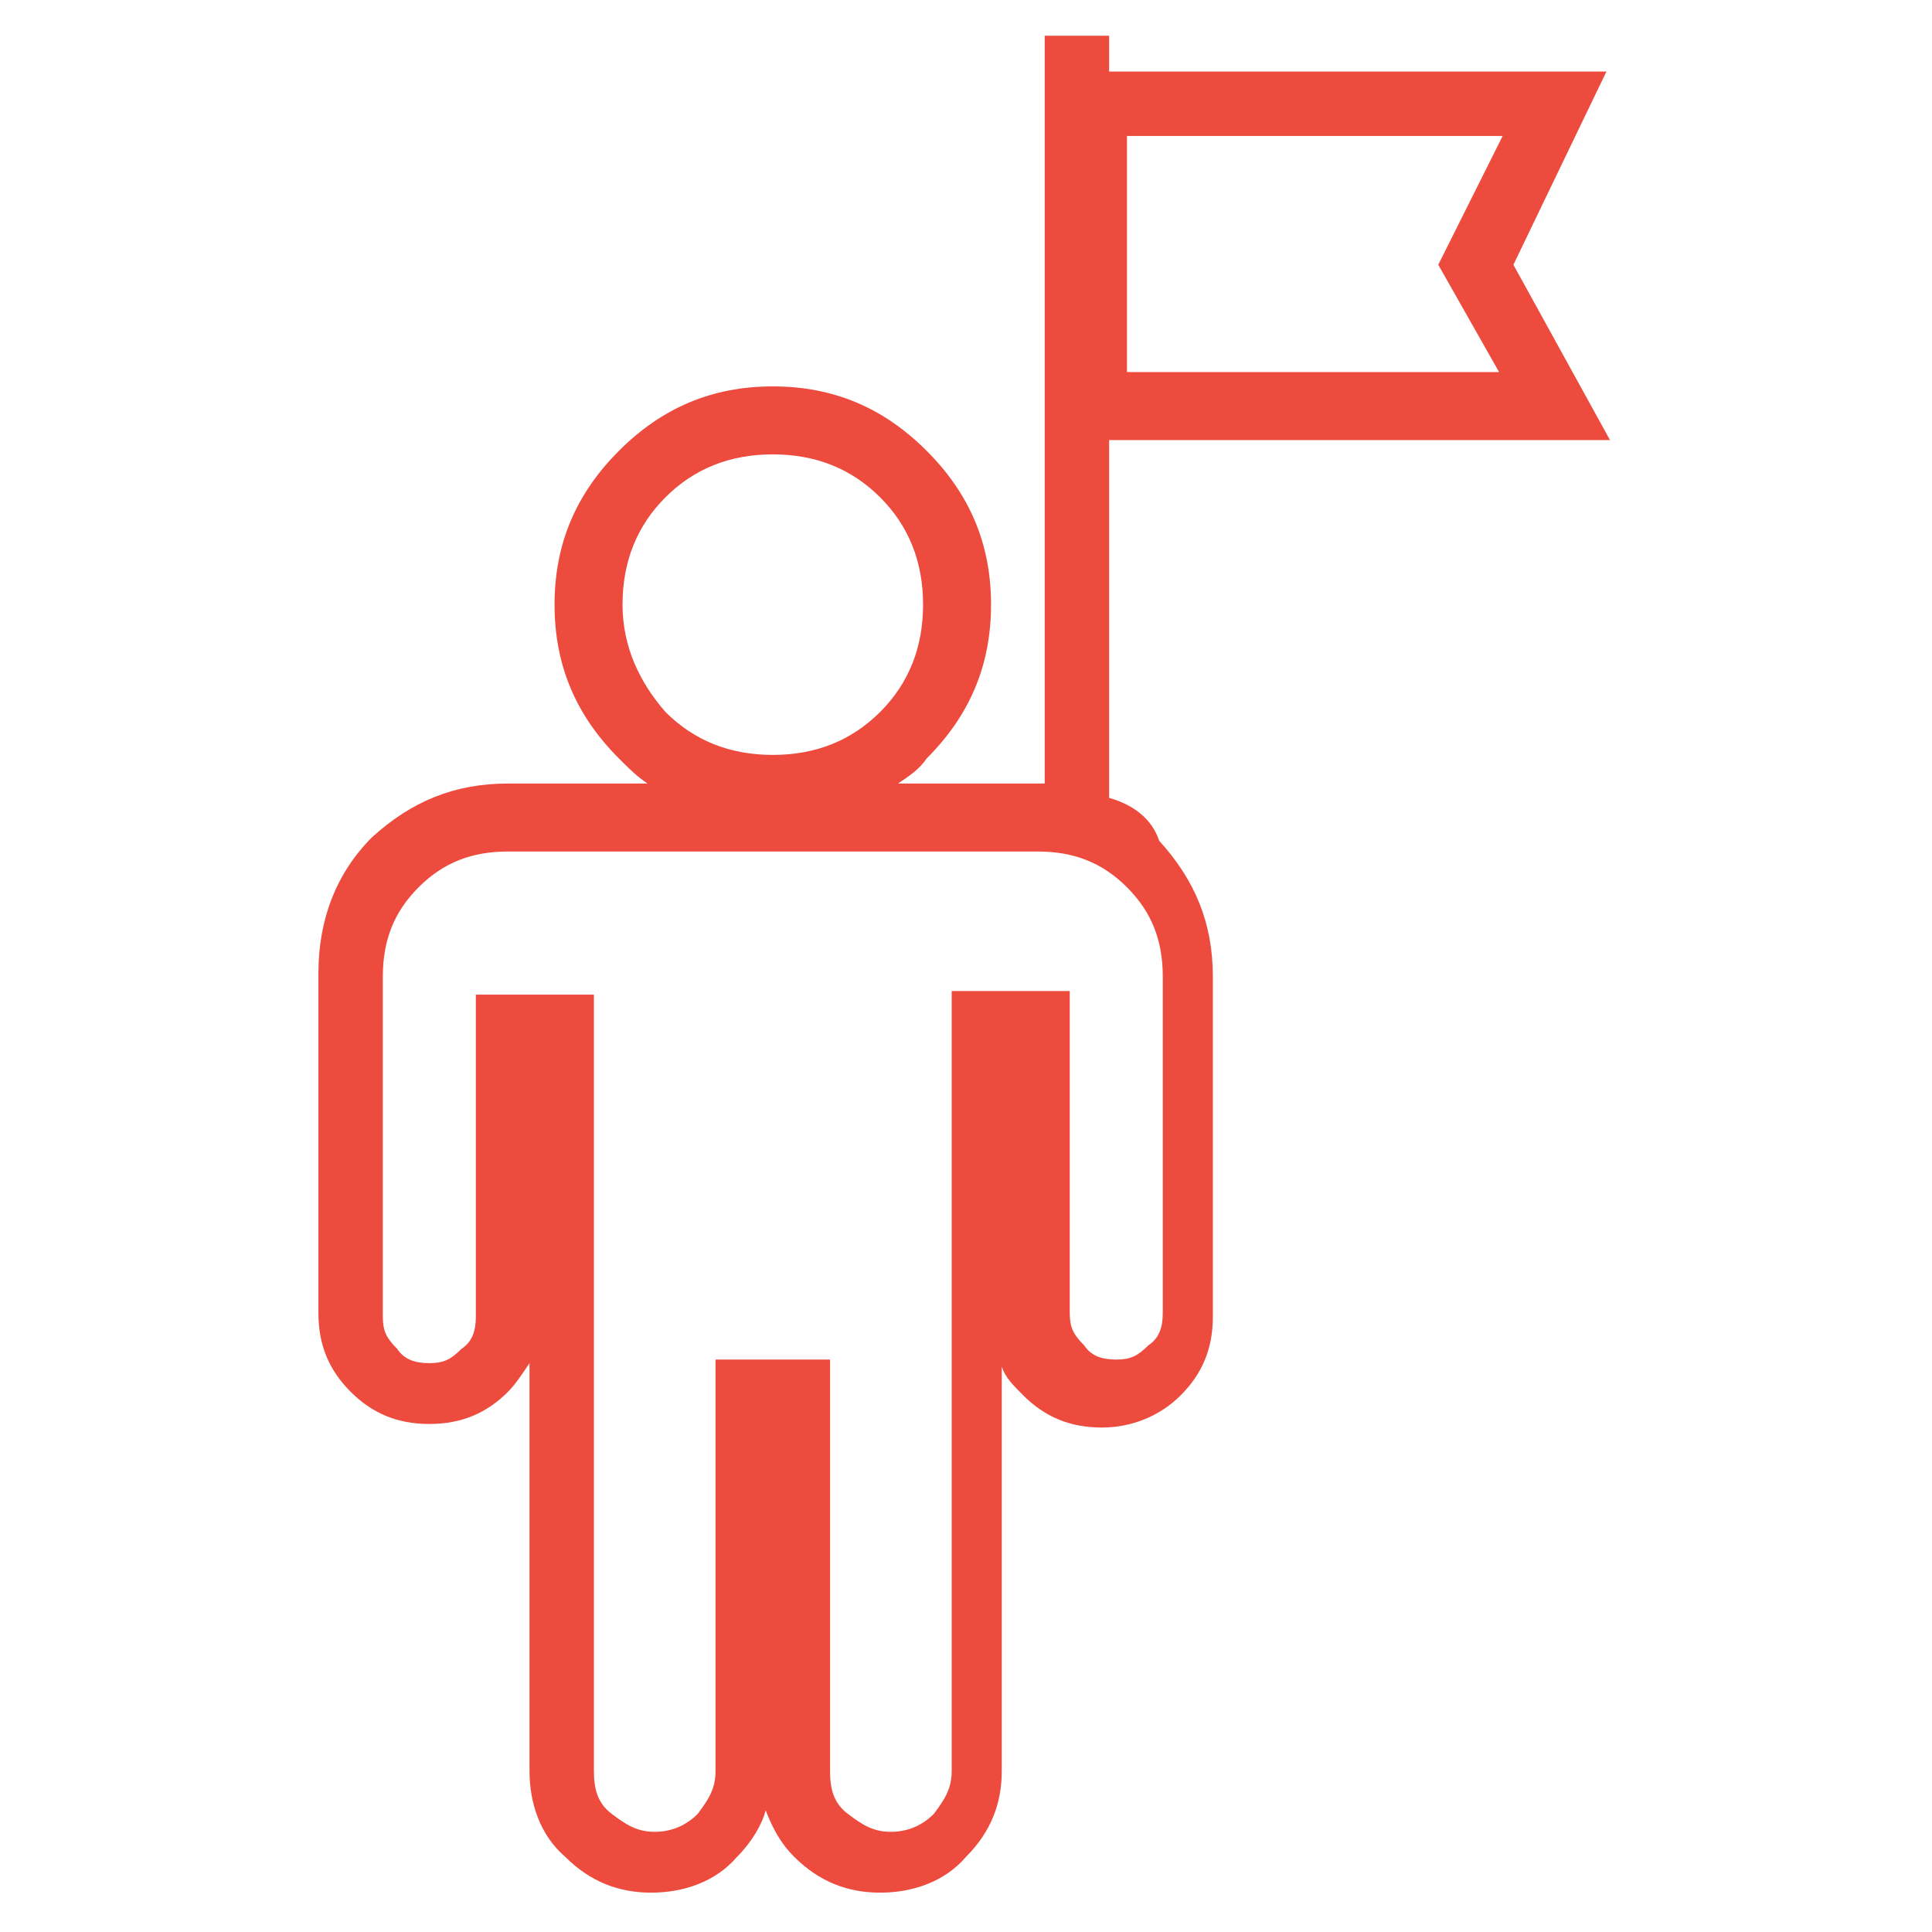<?xml version="1.0" encoding="utf-8"?>
<!-- Generator: Adobe Illustrator 19.2.1, SVG Export Plug-In . SVG Version: 6.00 Build 0)  -->
<svg version="1.1" id="Calque_1" xmlns="http://www.w3.org/2000/svg" xmlns:xlink="http://www.w3.org/1999/xlink" x="0px" y="0px"
	 viewBox="0 0 54 54" style="enable-background:new 0 0 54 54;" xml:space="preserve">
<style type="text/css">
	.st0{fill:#EC4B3E;}
</style>
<path class="st0" d="M31,22.3v-10H45l-2.7-4.9L44.9,2H31V1h-1.8v20.9c-0.1,0-0.1,0-0.2,0h-3.9c0.3-0.2,0.6-0.4,0.8-0.7
	c1.2-1.2,1.8-2.6,1.8-4.3c0-1.7-0.6-3.1-1.8-4.3c-1.2-1.2-2.6-1.8-4.3-1.8s-3.1,0.6-4.3,1.8c-1.2,1.2-1.8,2.6-1.8,4.3
	s0.6,3.1,1.8,4.3c0.3,0.3,0.5,0.5,0.8,0.7h-3.9c-1.5,0-2.7,0.5-3.8,1.5c-1,1-1.5,2.3-1.5,3.8v9.5c0,0.9,0.3,1.6,0.9,2.2
	c0.6,0.6,1.3,0.9,2.2,0.9c0.9,0,1.6-0.3,2.2-0.9c0.2-0.2,0.4-0.5,0.6-0.8v11.4c0,0.9,0.3,1.8,1,2.4c0.7,0.7,1.5,1,2.4,1
	c0.9,0,1.8-0.3,2.4-1c0.4-0.4,0.7-0.9,0.8-1.3c0.2,0.5,0.4,0.9,0.8,1.3c0.7,0.7,1.5,1,2.4,1c0.9,0,1.8-0.3,2.4-1
	c0.7-0.7,1-1.5,1-2.4V38.2c0.1,0.3,0.3,0.5,0.6,0.8c0.6,0.6,1.3,0.9,2.2,0.9c0.8,0,1.6-0.3,2.2-0.9c0.6-0.6,0.9-1.3,0.9-2.2v-9.5
	c0-1.5-0.5-2.7-1.5-3.8C32.2,22.9,31.7,22.5,31,22.3z M31.5,3.8H42l-1.8,3.6l1.7,3H31.5V3.8z M17.4,16.9c0-1.2,0.4-2.2,1.2-3
	c0.8-0.8,1.8-1.2,3-1.2s2.2,0.4,3,1.2c0.8,0.8,1.2,1.8,1.2,3c0,1.2-0.4,2.2-1.2,3c-0.8,0.8-1.8,1.2-3,1.2c-1.2,0-2.2-0.4-3-1.2
	C17.9,19.1,17.4,18.1,17.4,16.9z M32.5,36.7c0,0.4-0.1,0.7-0.4,0.9c-0.3,0.3-0.5,0.4-0.9,0.4c-0.4,0-0.7-0.1-0.9-0.4
	c-0.3-0.3-0.4-0.5-0.4-0.9v-9h-3.3v21.8c0,0.5-0.2,0.8-0.5,1.2c-0.3,0.3-0.7,0.5-1.2,0.5c-0.5,0-0.8-0.2-1.2-0.5s-0.5-0.7-0.5-1.2
	V38H20v11.5c0,0.5-0.2,0.8-0.5,1.2c-0.3,0.3-0.7,0.5-1.2,0.5c-0.5,0-0.8-0.2-1.2-0.5s-0.5-0.7-0.5-1.2V27.8h-3.3v9
	c0,0.4-0.1,0.7-0.4,0.9c-0.3,0.3-0.5,0.4-0.9,0.4c-0.4,0-0.7-0.1-0.9-0.4c-0.3-0.3-0.4-0.5-0.4-0.9v-9.5c0-1,0.3-1.8,1-2.5
	c0.7-0.7,1.5-1,2.5-1H29c1,0,1.8,0.3,2.5,1c0.7,0.7,1,1.5,1,2.5V36.7z"/>
</svg>
